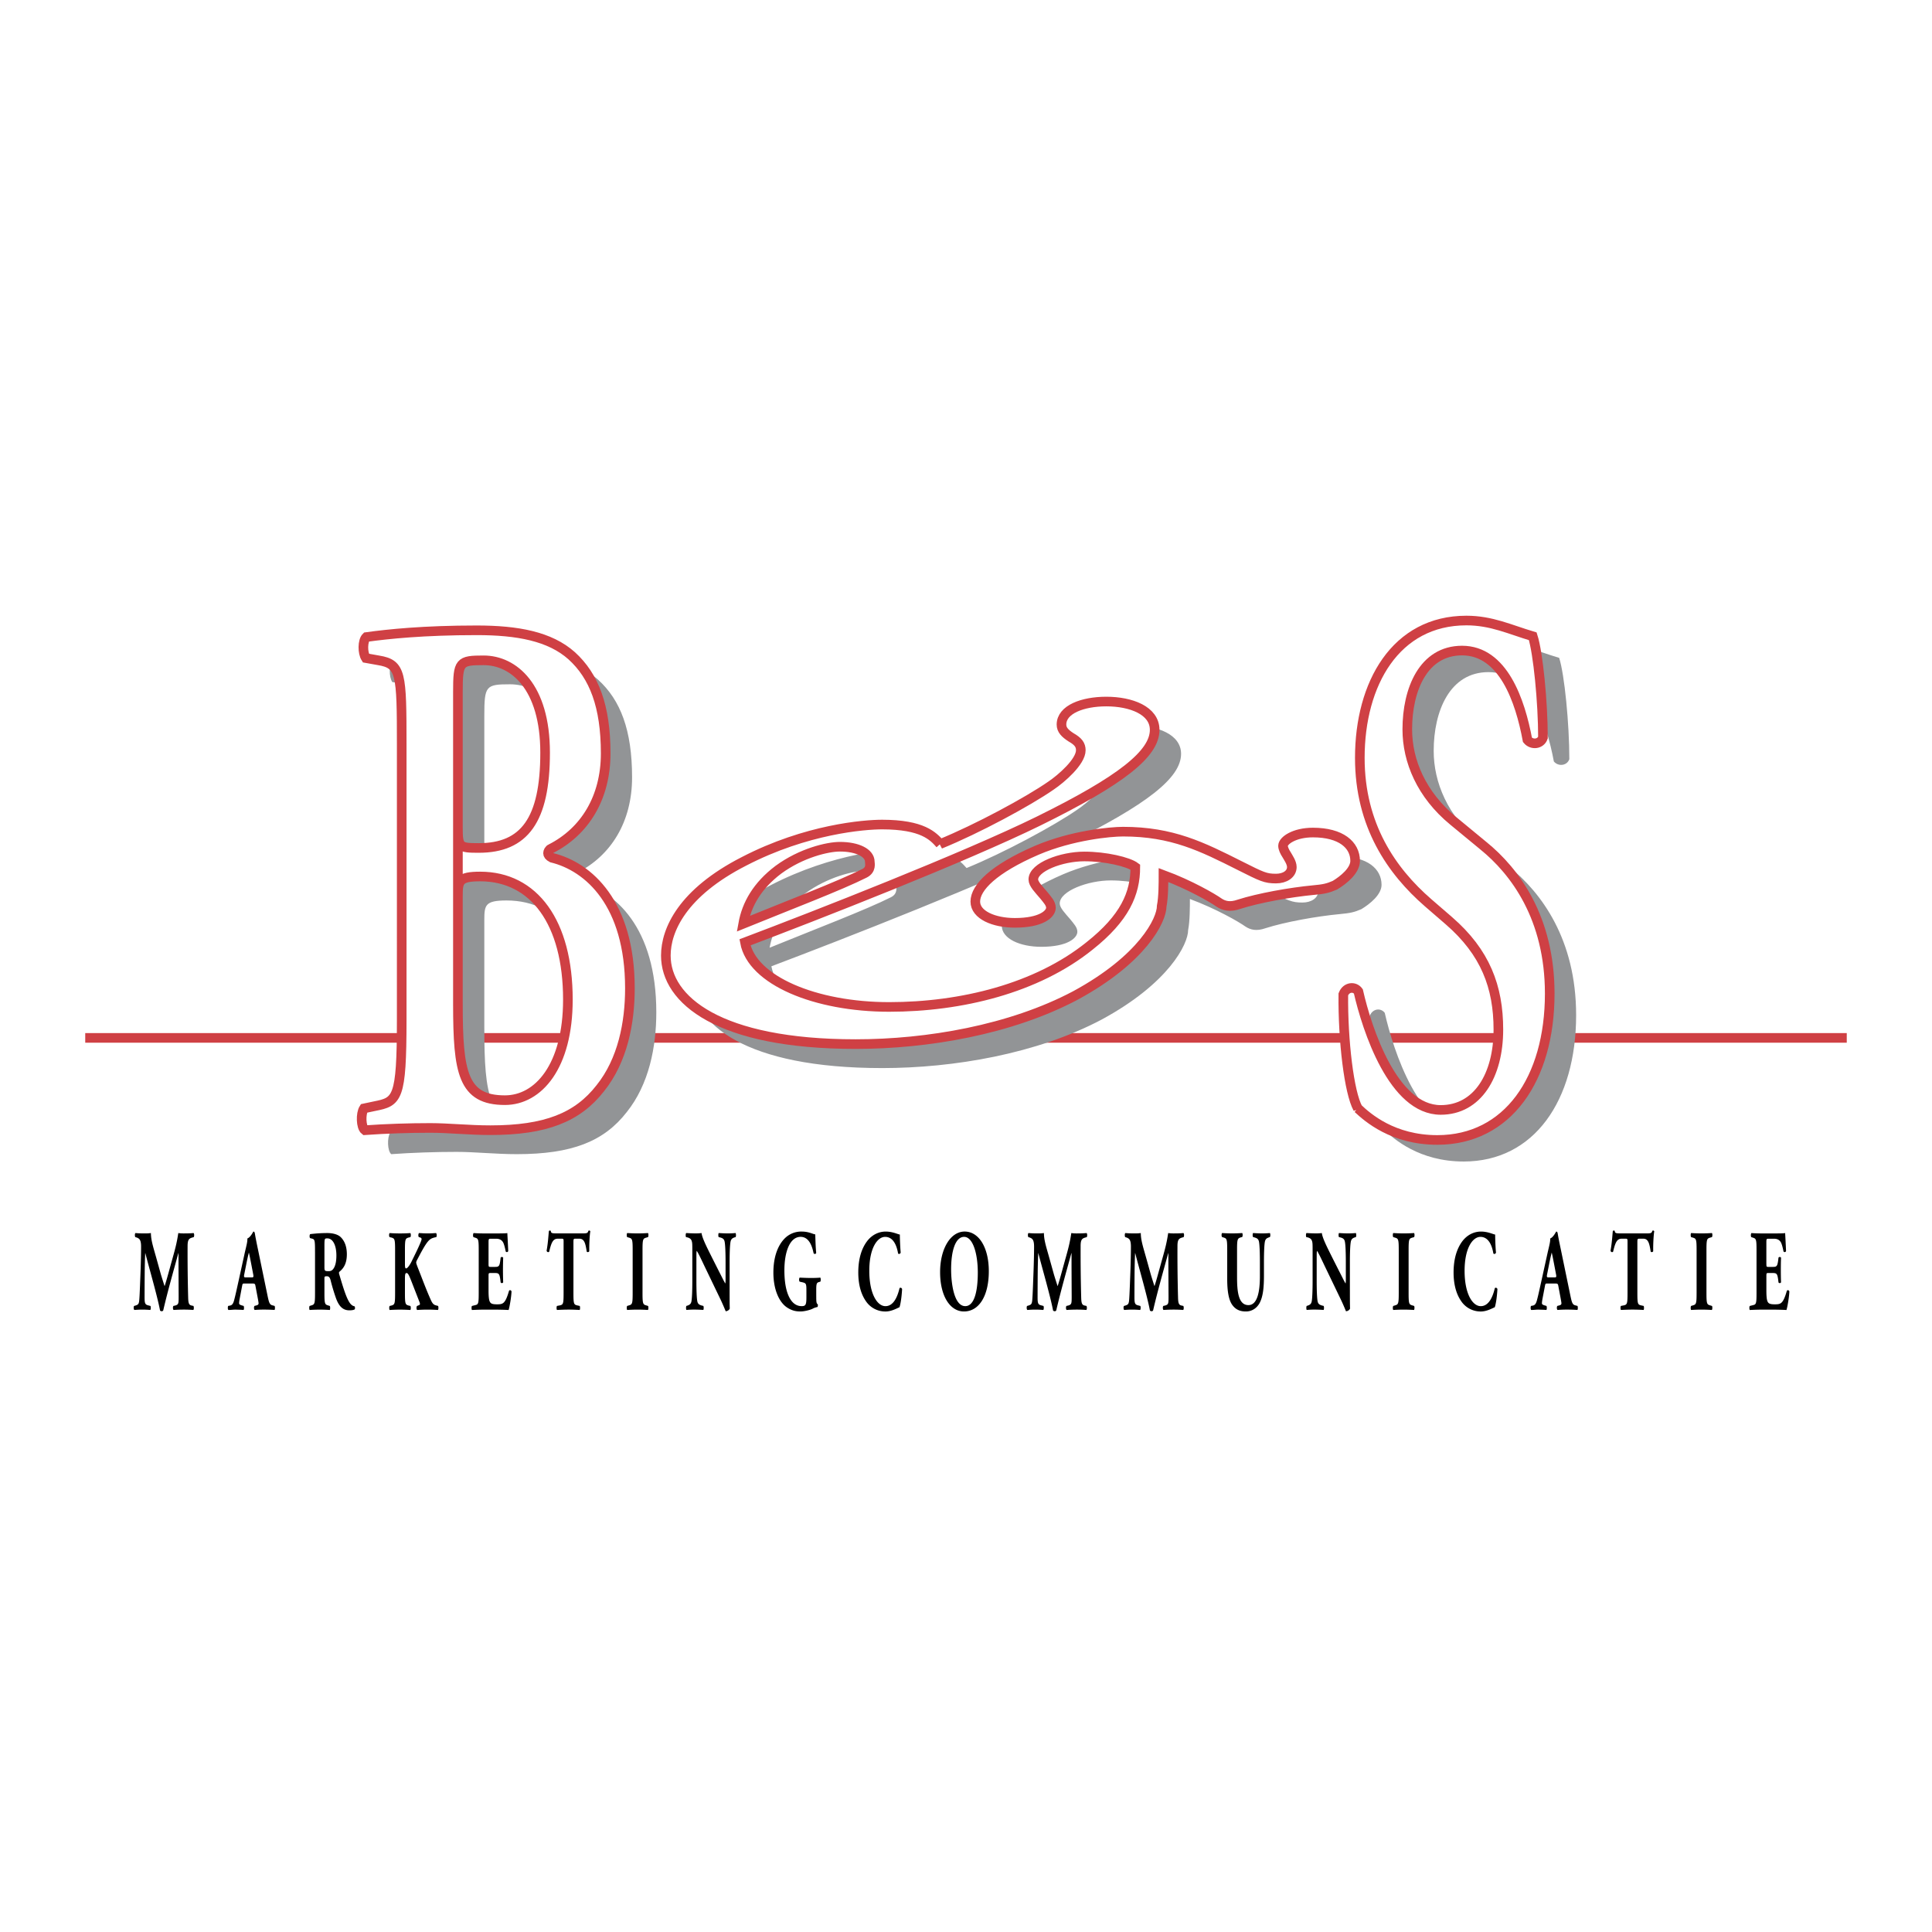 <svg xmlns="http://www.w3.org/2000/svg" width="2500" height="2500" viewBox="0 0 192.756 192.756"><g fill-rule="evenodd" clip-rule="evenodd"><path fill="#fff" d="M0 0h192.756v192.756H0V0z"/><path d="M13.498 123.426c-.056-.092-.056-.369.021-.404.232.023.529.035.865.035.226 0 .425 0 .673-.035 0 .715.24 1.418.542 2.5l.453 1.625c.068.23.275.887.371 1.176.089-.277.199-.635.385-1.314l.35-1.266c.335-1.188.48-1.729.631-2.721.316.047.529.035.733.035.228 0 .543-.012.79-.035.077.07.077.289.021.404l-.199.057c-.281.094-.418.221-.418.83a165 165 0 0 0 .055 5.07c.013.529.041.795.309.863l.22.047c.054.092.054.355-.014.402a12.6 12.6 0 0 0-.947-.035c-.309 0-.687.012-1.017.035-.082-.059-.089-.322-.02-.402l.207-.047c.314-.104.314-.207.314-.91l-.013-2.996v-1.312h-.014c-.508 1.844-1.057 3.768-1.511 5.713-.034.047-.083.082-.137.082a.256.256 0 0 1-.179-.068c-.268-1.43-1.085-4.229-1.469-5.727h-.013a59.483 59.483 0 0 0-.048 1.797c-.007.748-.014 1.9-.014 2.592 0 .576.041.727.315.807l.268.07c.054.08.041.344-.014.402a9.416 9.416 0 0 0-.81-.035c-.22 0-.501.012-.775.035-.089-.047-.089-.346-.028-.402l.124-.035c.351-.115.371-.174.413-.889.034-.562.068-1.566.11-2.66.027-.771.048-1.705.048-2.328 0-.656-.151-.805-.426-.91l-.152-.046zM24.385 128.057c-.165 0-.186.012-.227.23l-.254 1.336c-.042.23-.047.324-.047.416 0 .068.054.139.246.195l.207.059c.042.08.055.344-.014.402-.24-.023-.515-.023-.803-.035-.233 0-.392.035-.707.035-.075-.068-.068-.311-.021-.402l.185-.035c.165-.035.31-.127.419-.576.123-.461.24-1.014.425-1.844l.617-2.811c.166-.727.289-1.129.268-1.463.33-.127.584-.691.598-.691.089 0 .13.057.157.23.055.334.137.76.309 1.578l.934 4.516c.143.691.205.945.46 1.025l.26.07c.042.057.054.334-.007.402-.33-.023-.7-.035-1.057-.035-.344 0-.612.012-.926.035-.077-.068-.09-.311-.014-.402l.22-.059c.157-.047.185-.127.185-.195 0-.082-.048-.357-.13-.783l-.187-.992c-.033-.184-.088-.207-.329-.207h-.767v.001zm.735-.61c.159 0 .199-.035.138-.334l-.179-.934c-.097-.496-.186-.969-.248-1.211-.069.254-.179.738-.281 1.268l-.172.865c-.069.311-.027.346.144.346h.598zM31.429 124.924c0-1.152-.014-1.279-.303-1.348l-.186-.047c-.069-.059-.069-.346.014-.402.515-.059 1.05-.105 1.703-.105.583 0 1.084.15 1.345.416.398.391.604.967.604 1.705 0 1.025-.412 1.463-.728 1.729-.069.057-.069.127-.034.252.453 1.545.734 2.408 1.064 2.881.179.242.357.311.46.322.062.059.062.23.027.301-.109.08-.329.104-.542.104-.631 0-1.03-.381-1.332-1.211a19.313 19.313 0 0 1-.535-1.785c-.082-.311-.192-.402-.364-.402-.24 0-.253.021-.253.252v1.418c0 1.061.041 1.141.35 1.232l.186.059c.047.057.047.334 0 .402a14.903 14.903 0 0 0-2.012 0c-.054-.068-.054-.346 0-.402l.186-.059c.309-.092.351-.172.351-1.232v-4.08h-.001zm.94 1.463c0 .402.021.438.425.438.247 0 .392-.104.521-.322.117-.195.247-.564.247-1.244 0-1.037-.363-1.705-.899-1.705-.281 0-.281.033-.294.588v2.245zM40.401 126.121c0 .381.041.428.123.428.146 0 .419-.439.529-.67.364-.736.7-1.416.92-1.957.062-.15.09-.254.09-.301 0-.045-.028-.115-.117-.15l-.158-.045c-.076-.08-.062-.357.027-.404.351.023.605.035.853.035.254 0 .556-.012.83-.035.083.047.089.312.035.404-.241.045-.447.104-.59.207-.274.184-.562.633-1.017 1.475l-.314.6a.621.621 0 0 0-.089.264c0 .059.041.197.247.715.343.865.747 1.971 1.214 3.008.186.414.316.484.509.541l.22.059c.041.104.041.344-.021.402a14.839 14.839 0 0 0-2.068 0c-.089-.047-.089-.334-.013-.402l.171-.07c.075-.023.116-.068.116-.115 0-.045-.014-.127-.055-.23s-.33-.852-.399-1.025l-.363-.934c-.248-.633-.364-.91-.515-.91-.157 0-.165.162-.165.785v1.209c0 1.072.041 1.152.35 1.244l.192.047c.056.08.056.334 0 .402a16.4 16.4 0 0 0-1.037-.035c-.308 0-.666.012-1.03.035-.055-.068-.055-.334 0-.402l.192-.047c.31-.092.351-.172.351-1.244v-4.285c0-1.072-.041-1.152-.351-1.246l-.192-.045c-.075-.068-.075-.334 0-.404a15.406 15.406 0 0 0 2.067 0c.061.07.061.336 0 .404l-.192.045c-.309.094-.35.174-.35 1.246v1.401zM48.742 126.053c0 .322.007.346.191.346h.474c.356 0 .433-.08.507-.635l.035-.287c.048-.092.22-.092.253.012a34.985 34.985 0 0 0 0 2.442c-.034.104-.206.115-.253.012l-.035-.287c-.075-.553-.151-.646-.507-.646h-.474c-.185 0-.191.012-.191.357v1.371c0 .529.027.898.109 1.094.089.209.22.301.721.301.598 0 .831-.035 1.209-1.336.054-.127.226-.082.253.057-.027.6-.191 1.533-.288 1.844a30.354 30.354 0 0 0-1.585-.035h-.893c-.328 0-.666.012-1.18.035-.055-.068-.055-.346 0-.402l.323-.082c.31-.068.351-.148.351-1.209v-4.297c0-1.049-.041-1.129-.351-1.223l-.171-.057c-.063-.068-.056-.334.013-.404.322.023.66.035.989.035h1.456c.438 0 .83-.012.92-.035.006.186.055 1.016.088 1.787-.027.127-.185.148-.253.045-.076-.402-.171-.748-.261-.91-.13-.219-.337-.357-.673-.357h-.549c-.227 0-.227.023-.227.451v2.013h-.001zM56.231 123.922c0-.277 0-.336-.165-.336h-.425c-.5 0-.646.461-.851 1.303-.083.068-.213.047-.255-.104.145-.795.179-1.51.227-1.959.028-.035.061-.057.096-.057.034 0 .068.012.096.045.034.197.056.242.577.242h2.553c.453 0 .557-.012.618-.254.028-.021.049-.033.09-.033s.089.045.103.08c-.069.393-.117 1.324-.103 1.982-.034.104-.22.125-.255.033-.116-.736-.213-1.279-.727-1.279h-.412c-.165 0-.186.035-.186.336v5.08c0 1.072.041 1.152.35 1.232l.274.059c.048.068.048.334 0 .402-.446-.023-.79-.035-1.098-.035-.33 0-.687.012-1.167.035-.055-.068-.055-.334 0-.402l.309-.059c.309-.08.35-.16.35-1.232v-5.079h.001zM64.104 128.979c0 1.084.041 1.164.357 1.256l.192.059c.055.068.048.334-.007.402a16.586 16.586 0 0 0-1.03-.035c-.33 0-.673.012-1.043.035-.055-.068-.055-.334 0-.402l.191-.059c.316-.092.357-.172.357-1.256v-4.24c0-1.082-.041-1.162-.357-1.256l-.191-.057c-.055-.068-.055-.334 0-.404.37.023.714.035 1.043.035.323 0 .666-.012 1.037-.035.055.07.055.336 0 .404l-.192.057c-.316.094-.357.174-.357 1.256v4.24zM72.794 128.701c0 .75 0 1.477.015 1.855-.048.139-.241.266-.405.266-.007 0-.233-.588-.556-1.256l-1.586-3.295c-.391-.83-.625-1.303-.749-1.475-.033.115-.033.311-.033.736v2.236c0 .932.027 1.797.102 2.107.062.242.22.311.398.369l.192.047c.055.092.041.334 0 .402a14.527 14.527 0 0 0-.92-.035c-.254 0-.508.012-.769.035-.041-.068-.054-.311 0-.402l.117-.035c.185-.07.315-.139.377-.381.069-.311.096-1.176.096-2.107v-2.926c0-.635 0-.818-.048-.98-.048-.195-.151-.311-.391-.393l-.192-.045c-.048-.092-.041-.369.028-.404.322.023.665.035.947.035.234 0 .434-.012.576-.035.069.52.516 1.395 1.134 2.627l.576 1.141c.309.6.501 1.004.659 1.268.028-.115.028-.311.028-.518v-1.59c0-.934-.028-1.799-.103-2.109-.062-.242-.214-.311-.399-.369l-.185-.045c-.055-.092-.041-.334 0-.404.37.023.639.035.92.035.254 0 .501-.012.769-.035.041.07.055.312 0 .404l-.124.035c-.178.068-.309.137-.371.379-.075.311-.104 1.176-.104 2.109v2.753h.001zM81.438 129.359c0 .482.014.715.145.76.027.047.02.242-.021.277-.117.033-.296.068-.48.172-.24.127-.831.277-1.216.277-.467 0-.864-.082-1.353-.404-.803-.541-1.352-1.82-1.352-3.479 0-1.441.384-2.707 1.208-3.48a2.318 2.318 0 0 1 1.606-.609c.763 0 1.14.275 1.36.275.02.346.028 1.152.097 1.855-.028.127-.213.139-.262.023-.219-1.084-.652-1.625-1.291-1.625-1.091 0-1.62 1.521-1.62 3.342 0 1.646.336 2.625.783 3.133.33.369.686.438.94.438.391 0 .473-.127.473-.875v-.727c0-.621-.041-.691-.371-.771l-.301-.068c-.076-.07-.076-.334 0-.404.487.023.823.035 1.16.035.329 0 .666-.012.899-.035.055.07.055.334 0 .404l-.159.045c-.206.07-.247.174-.247.795v.646h.002zM89.778 123.172c0 .209.021 1.129.083 1.797-.028.139-.213.186-.261.08-.186-1.07-.625-1.646-1.291-1.646-.763 0-1.579 1.096-1.579 3.387 0 2.293.789 3.525 1.613 3.525.831 0 1.215-1.002 1.4-1.785.055-.092.22-.059.26.08-.048.854-.164 1.545-.26 1.809-.371.174-.858.428-1.393.428a2.323 2.323 0 0 1-1.847-.877c-.494-.633-.872-1.59-.872-3.018 0-1.406.356-2.396.831-3.053.487-.68 1.188-1.025 1.901-1.025.701-.001 1.21.274 1.415.298zM98.654 126.824c0 2.512-1.002 4.021-2.478 4.021-1.38 0-2.382-1.521-2.382-3.93 0-2.281 1.016-4.043 2.45-4.043 1.43.001 2.41 1.614 2.41 3.952zm-2.464-3.422c-.844 0-1.297 1.324-1.297 3.248 0 1.406.294 3.664 1.413 3.664.899 0 1.249-1.475 1.249-3.34 0-1.97-.514-3.572-1.365-3.572zM102.596 123.426c-.057-.092-.057-.369.02-.404.234.023.529.035.865.035.227 0 .426 0 .672-.035 0 .715.242 1.418.543 2.5l.453 1.625c.068.23.275.887.371 1.176.09-.277.199-.635.385-1.314l.35-1.266c.336-1.188.48-1.729.631-2.721.316.047.529.035.734.035.227 0 .543-.012.791-.035.074.07.074.289.02.404l-.199.057c-.281.094-.418.221-.418.83a165 165 0 0 0 .055 5.07c.014.529.041.795.309.863l.219.047c.057.092.057.355-.014.402a12.526 12.526 0 0 0-.945-.035c-.311 0-.688.012-1.018.035-.082-.059-.088-.322-.02-.402l.205-.047c.316-.104.316-.207.316-.91l-.014-2.996v-1.312h-.016c-.506 1.844-1.057 3.768-1.51 5.713-.033.047-.082.082-.137.082a.255.255 0 0 1-.178-.068c-.268-1.43-1.086-4.229-1.471-5.727h-.012a63.28 63.28 0 0 0-.049 1.797c-.006.748-.014 1.9-.014 2.592 0 .576.041.727.316.807l.268.07c.055.08.041.344-.014.402a9.421 9.421 0 0 0-.811-.035c-.221 0-.502.012-.775.035-.09-.047-.09-.346-.027-.402l.123-.035c.35-.115.371-.174.412-.889.035-.562.068-1.566.109-2.66.027-.771.049-1.705.049-2.328 0-.656-.152-.805-.426-.91l-.148-.046zM112.26 123.426c-.055-.092-.055-.369.021-.404.232.023.527.035.865.035.225 0 .424 0 .672-.035 0 .715.24 1.418.543 2.5l.453 1.625c.068.23.273.887.371 1.176.088-.277.199-.635.383-1.314l.352-1.266c.336-1.188.48-1.729.631-2.721.316.047.529.035.734.035.227 0 .543-.012.789-.035.076.07.076.289.021.404l-.199.057c-.281.094-.42.221-.42.83a165 165 0 0 0 .055 5.07c.014.529.043.795.311.863l.219.047c.055.092.055.355-.014.402a12.62 12.62 0 0 0-.947-.035c-.309 0-.686.012-1.016.035-.082-.059-.09-.322-.02-.402l.205-.047c.316-.104.316-.207.316-.91l-.016-2.996v-1.312h-.014c-.508 1.844-1.057 3.768-1.51 5.713-.033.047-.082.082-.137.082a.264.264 0 0 1-.18-.068c-.266-1.43-1.084-4.229-1.467-5.727h-.014a63.28 63.28 0 0 0-.049 1.797c-.008.748-.014 1.9-.014 2.592 0 .576.041.727.316.807l.268.07c.055.08.039.344-.016.402a9.34 9.34 0 0 0-.809-.035 9.79 9.79 0 0 0-.777.035c-.088-.047-.088-.346-.025-.402l.123-.035c.35-.115.371-.174.412-.889.033-.562.068-1.566.109-2.66.027-.771.047-1.705.047-2.328 0-.656-.15-.805-.424-.91l-.148-.046zM122.439 124.717c0-1.072-.039-1.152-.35-1.246l-.17-.057c-.055-.068-.062-.322.012-.393a14.64 14.64 0 0 0 2.006 0c.055.07.055.324 0 .393l-.166.047c-.307.104-.35.184-.35 1.256v2.66c0 1.348.09 2.834 1.133 2.834.879 0 1.146-1.289 1.146-2.869v-1.393c0-.934-.027-1.809-.102-2.109-.062-.242-.215-.311-.398-.369l-.186-.057c-.055-.092-.041-.322 0-.393.369.023.639.035.92.035.254 0 .506-.012.768-.035.041.07.057.301 0 .393l-.123.047c-.178.068-.309.137-.371.379-.074.301-.104 1.176-.104 2.109v1.289c0 1.084-.061 2.074-.439 2.777-.301.541-.801.83-1.359.83-.52 0-.986-.139-1.357-.646-.357-.494-.51-1.348-.51-2.604v-2.878zM134.68 128.701c0 .75 0 1.477.016 1.855-.049.139-.24.266-.406.266-.008 0-.232-.588-.557-1.256l-1.586-3.295c-.391-.83-.625-1.303-.746-1.475-.035.115-.035.311-.035.736v2.236c0 .932.027 1.797.102 2.107.062.242.221.311.398.369l.193.047c.055.092.041.334 0 .402a14.553 14.553 0 0 0-.92-.035c-.254 0-.508.012-.77.035-.041-.068-.055-.311 0-.402l.117-.035c.186-.07.316-.139.377-.381.068-.311.096-1.176.096-2.107v-2.926c0-.635 0-.818-.047-.98-.049-.195-.15-.311-.391-.393l-.193-.045c-.049-.092-.041-.369.027-.404.322.023.666.035.947.035.234 0 .434-.012.578-.035.066.52.514 1.395 1.131 2.627l.578 1.141c.309.6.5 1.004.658 1.268.027-.115.027-.311.027-.518v-1.59c0-.934-.027-1.799-.104-2.109-.061-.242-.213-.311-.396-.369l-.186-.045c-.055-.092-.043-.334 0-.404.369.023.637.035.918.035.254 0 .502-.012.77-.035.041.07.055.312 0 .404l-.123.035c-.178.068-.309.137-.371.379-.076.311-.104 1.176-.104 2.109v2.753h.002zM140.537 128.979c0 1.084.039 1.164.355 1.256l.193.059c.055.068.047.334-.008.402a16.555 16.555 0 0 0-1.029-.035c-.33 0-.672.012-1.043.035-.055-.068-.055-.334 0-.402l.191-.059c.316-.092.357-.172.357-1.256v-4.24c0-1.082-.041-1.162-.357-1.256l-.191-.057c-.055-.068-.055-.334 0-.404.371.023.713.035 1.043.035.322 0 .666-.012 1.037-.035.055.07.055.336 0 .404l-.193.057c-.316.094-.355.174-.355 1.256v4.24zM149.172 123.172c0 .209.02 1.129.082 1.797-.027.139-.213.186-.262.08-.184-1.07-.623-1.646-1.289-1.646-.762 0-1.58 1.096-1.58 3.387 0 2.293.789 3.525 1.613 3.525.832 0 1.217-1.002 1.4-1.785.055-.092.221-.059.262.08-.049.854-.166 1.545-.262 1.809-.369.174-.857.428-1.393.428a2.328 2.328 0 0 1-1.848-.877c-.494-.633-.871-1.59-.871-3.018 0-1.406.357-2.396.83-3.053.488-.68 1.188-1.025 1.902-1.025.701-.001 1.211.274 1.416.298zM154.367 128.057c-.164 0-.184.012-.225.23l-.256 1.336c-.039.23-.047.324-.047.416 0 .068.055.139.248.195l.205.059c.041.08.055.344-.014.402-.24-.023-.516-.023-.803-.035-.234 0-.393.035-.707.035-.076-.068-.068-.311-.021-.402l.186-.035c.164-.035.309-.127.418-.576.125-.461.24-1.014.426-1.844l.619-2.811c.164-.727.287-1.129.268-1.463.328-.127.584-.691.598-.691.09 0 .129.057.156.23.055.334.139.76.311 1.578l.934 4.516c.143.691.205.945.459 1.025l.262.07c.041.057.055.334-.008.402a15.589 15.589 0 0 0-1.057-.035c-.344 0-.611.012-.928.035-.074-.068-.088-.311-.014-.402l.221-.059c.158-.047.186-.127.186-.195 0-.082-.049-.357-.131-.783l-.186-.992c-.035-.184-.09-.207-.33-.207h-.77v.001zm.737-.61c.158 0 .199-.035.137-.334l-.178-.934c-.096-.496-.186-.969-.248-1.211-.068.254-.178.738-.281 1.268l-.172.865c-.068.311-.027.346.145.346h.597zM162.379 123.922c0-.277 0-.336-.164-.336h-.426c-.5 0-.646.461-.852 1.303-.082.068-.211.047-.254-.104.145-.795.18-1.51.227-1.959.027-.035.062-.057.096-.057.035 0 .07.012.098.045.033.197.055.242.576.242h2.553c.455 0 .557-.012.619-.254a.124.124 0 0 1 .088-.033c.043 0 .09.045.104.08-.068.393-.117 1.324-.104 1.982-.033.104-.219.125-.252.033-.119-.736-.215-1.279-.729-1.279h-.412c-.164 0-.186.035-.186.336v5.08c0 1.072.041 1.152.35 1.232l.275.059c.047.068.047.334 0 .402a21.449 21.449 0 0 0-1.1-.035c-.328 0-.686.012-1.166.035-.055-.068-.055-.334 0-.402l.309-.059c.309-.08.35-.16.35-1.232v-5.079zM170.254 128.979c0 1.084.041 1.164.355 1.256l.193.059c.055.068.047.334-.008.402a16.555 16.555 0 0 0-1.029-.035c-.328 0-.672.012-1.043.035-.055-.068-.055-.334 0-.402l.191-.059c.316-.092.357-.172.357-1.256v-4.24c0-1.082-.041-1.162-.357-1.256l-.191-.057c-.055-.068-.055-.334 0-.404.371.023.715.035 1.043.035.322 0 .666-.012 1.037-.035.055.07.055.336 0 .404l-.193.057c-.314.094-.355.174-.355 1.256v4.24zM176.232 126.053c0 .322.006.346.191.346h.475c.357 0 .432-.08.508-.635l.035-.287c.047-.092.219-.092.254.012-.016.369-.021.783-.021 1.221s.006.854.021 1.221c-.035.104-.207.115-.254.012l-.035-.287c-.076-.553-.15-.646-.508-.646h-.475c-.186 0-.191.012-.191.357v1.371c0 .529.027.898.109 1.094.09.209.221.301.721.301.598 0 .832-.035 1.209-1.336.055-.127.227-.082.254.057-.027.6-.191 1.533-.287 1.844a30.425 30.425 0 0 0-1.588-.035h-.891c-.33 0-.666.012-1.182.035-.055-.068-.055-.346 0-.402l.322-.082c.309-.068.35-.148.35-1.209v-4.297c0-1.049-.041-1.129-.35-1.223l-.172-.057c-.061-.068-.055-.334.014-.404.322.023.66.035.99.035h1.455c.438 0 .83-.012.92-.035.006.186.055 1.016.088 1.787-.027.127-.186.148-.254.045-.076-.402-.172-.748-.262-.91-.129-.219-.336-.357-.672-.357h-.549c-.227 0-.227.023-.227.451v2.013h.002z"/><path fill="#fff" stroke="#cf4044" stroke-width=".96" stroke-miterlimit="2.613" d="M8.504 103.551h175.748H8.504z"/><path d="M42.713 76.734c0-7.189-.048-8.088-2.32-8.462l-1.257-.225c-.338-.524-.338-1.723.049-2.097 2.175-.3 5.704-.674 11.02-.674 4.061 0 7.299.599 9.475 2.546 2.223 2.022 3.383 5.018 3.383 9.735 0 4.418-2.078 7.788-5.461 9.511-.194.074-.291.299-.291.449 0 .149.097.3.386.449 3.673.898 7.783 4.568 7.783 13.031 0 3.445-.727 7.189-2.95 9.959-2.271 2.922-5.462 4.195-10.972 4.195-2.127 0-4.157-.227-5.994-.227-2.127 0-4.399.076-6.526.227-.387-.301-.435-1.648-.097-2.172l1.063-.225c2.272-.449 2.708-.674 2.708-8.613V76.734h.001zm5.608 25.836c0 6.814.483 9.586 4.688 9.586 3.335 0 6.283-3.371 6.283-10.035 0-7.713-3.383-12.281-8.748-12.281-2.126 0-2.223.449-2.223 1.947v10.783-17.598c0 1.947.145 2.022 2.078 2.022 4.543 0 6.622-2.771 6.622-9.511 0-6.59-3.142-9.211-6.138-9.211-2.417 0-2.562.15-2.562 3.146v31.152zM96.434 86.604c3.684-1.501 8.771-4.239 11.053-5.829 1.053-.708 2.982-2.385 2.982-3.534 0-.529-.264-.883-.965-1.28-.613-.397-.965-.751-.965-1.28 0-1.502 2.105-2.297 4.473-2.297 2.457 0 4.824.883 4.824 2.826 0 2.385-3.332 5.035-11.578 9.098-7.367 3.621-22.28 9.45-29.297 12.099.702 3.798 7.018 6.448 14.385 6.448 7.193 0 14.736-1.855 20-6.094 3.508-2.783 4.561-5.211 4.561-7.861-.701-.53-2.982-1.06-5.086-1.06-2.281 0-5.09 1.06-5.09 2.296 0 .441.527.971 1.055 1.59.35.441.701.795.701 1.236 0 .618-.965 1.501-3.598 1.501-2.104 0-3.945-.794-3.945-2.119 0-1.414 1.842-3.268 6.139-5.123 3.51-1.501 7.369-1.854 8.598-1.854 4.912 0 7.895 1.501 11.666 3.4 2.193 1.104 2.543 1.28 3.596 1.28.877 0 1.58-.441 1.58-1.148 0-.441-.352-.927-.527-1.237-.176-.265-.352-.618-.352-.883 0-.53 1.141-1.325 2.984-1.325 2.807 0 4.209 1.236 4.209 2.826 0 .972-1.139 1.899-2.016 2.429-.703.309-1.143.397-2.105.486-2.369.221-5.527.795-7.457 1.413-.877.309-1.492.177-2.018-.176-.615-.442-2.895-1.767-5.525-2.738 0 .794 0 2.208-.176 3.091 0 1.413-1.93 5.299-8.596 8.92-6.492 3.445-14.825 4.857-21.931 4.857-13.683 0-18.946-4.416-18.946-8.832 0-2.561 1.667-6.271 7.807-9.406 6.229-3.223 12.017-3.665 13.772-3.665 4.033.003 5.086 1.151 5.788 1.945zm-10 .265c-1.229 0-3.859.618-6.141 2.296-2.104 1.589-3.158 3.444-3.508 5.388 4.561-1.855 9.648-3.798 12.104-5.034.702-.354.527-.972.527-1.148.001-.884-1.228-1.502-2.982-1.502z" fill="#929496"/><path d="M138.109 112.74c-.871-1.572-1.498-6.74-1.451-11.383.291-.75 1.113-.824 1.5-.301.869 3.82 3.479 11.832 8.217 11.832 3.674 0 5.752-3.443 5.752-8.012 0-4.27-1.305-7.715-4.93-10.859l-2.08-1.797c-3.625-3.145-6.814-7.713-6.814-14.453 0-7.415 3.576-13.705 10.633-13.705 2.514 0 4.352.899 6.623 1.573.531 1.647 1.014 6.59 1.014 10.11-.24.674-1.111.749-1.545.225-.727-3.895-2.416-8.912-6.525-8.912-3.867 0-5.463 3.894-5.463 7.863 0 3.145 1.402 6.515 4.592 9.137l2.998 2.471c3.141 2.547 6.621 7.189 6.621 14.752 0 8.539-4.205 14.604-11.213 14.604-4.448 0-6.962-2.246-7.929-3.145z" fill="#929496"/><path d="M40.079 74.343c0-7.189-.049-8.088-2.32-8.462l-1.257-.225c-.339-.524-.339-1.723.048-2.097 2.175-.299 5.704-.673 11.02-.673 4.061 0 7.3.599 9.475 2.546 2.224 2.021 3.384 5.018 3.384 9.735 0 4.419-2.078 7.789-5.463 9.511-.192.075-.289.3-.289.449 0 .15.097.299.386.449 3.673.898 7.783 4.568 7.783 13.03 0 3.445-.726 7.189-2.95 9.961-2.272 2.92-5.461 4.193-10.972 4.193-2.126 0-4.157-.225-5.995-.225-2.126 0-4.398.074-6.524.225-.387-.299-.435-1.648-.097-2.172l1.063-.225c2.272-.449 2.708-.674 2.708-8.611V74.343zm5.607 25.835c0 6.816.483 9.586 4.689 9.586 3.335 0 6.283-3.369 6.283-10.033 0-7.714-3.383-12.283-8.749-12.283-2.126 0-2.223.45-2.223 1.947v10.783-17.597c0 1.947.145 2.021 2.078 2.021 4.544 0 6.622-2.771 6.622-9.511 0-6.59-3.142-9.21-6.138-9.21-2.417 0-2.562.149-2.562 3.145v31.152zM93.799 84.212c3.684-1.501 8.771-4.239 11.053-5.829 1.053-.707 2.98-2.385 2.98-3.533 0-.53-.262-.883-.963-1.281-.615-.397-.965-.751-.965-1.28 0-1.502 2.105-2.296 4.473-2.296 2.455 0 4.824.883 4.824 2.826 0 2.385-3.334 5.035-11.578 9.097-7.369 3.622-22.28 9.451-29.298 12.101.702 3.798 7.018 6.446 14.385 6.446 7.194 0 14.737-1.854 20-6.093 3.508-2.783 4.561-5.211 4.561-7.861-.701-.53-2.982-1.06-5.086-1.06-2.281 0-5.09 1.06-5.09 2.296 0 .441.527.972 1.055 1.589.35.442.701.795.701 1.237 0 .618-.965 1.501-3.598 1.501-2.104 0-3.947-.795-3.947-2.12 0-1.413 1.844-3.268 6.141-5.123 3.508-1.501 7.369-1.855 8.598-1.855 4.91 0 7.893 1.501 11.664 3.4 2.195 1.104 2.545 1.281 3.598 1.281.877 0 1.578-.441 1.578-1.148 0-.441-.35-.928-.525-1.236-.176-.265-.352-.619-.352-.883 0-.531 1.141-1.325 2.982-1.325 2.807 0 4.211 1.236 4.211 2.826 0 .971-1.141 1.898-2.018 2.429-.701.309-1.141.397-2.105.485-2.367.221-5.525.795-7.455 1.414-.877.309-1.492.176-2.018-.177-.615-.441-2.896-1.766-5.525-2.738 0 .795 0 2.208-.176 3.091 0 1.413-1.93 5.299-8.598 8.919-6.49 3.445-14.824 4.859-21.929 4.859-13.684 0-18.947-4.418-18.947-8.833 0-2.562 1.667-6.271 7.807-9.406 6.228-3.224 12.017-3.666 13.771-3.666 4.036.004 5.089 1.151 5.791 1.946zm-10 .266c-1.229 0-3.859.619-6.141 2.296-2.105 1.59-3.158 3.445-3.508 5.388 4.56-1.854 9.649-3.798 12.104-5.034.702-.354.527-.972.527-1.148.001-.884-1.228-1.502-2.982-1.502z" fill="#fff" stroke="#cf4044" stroke-width=".96" stroke-miterlimit="2.613"/><path d="M135.475 110.588c-.871-1.572-1.498-6.74-1.451-11.383.291-.748 1.113-.824 1.498-.299.871 3.818 3.48 11.832 8.217 11.832 3.674 0 5.754-3.445 5.754-8.014 0-4.268-1.305-7.713-4.932-10.858l-2.078-1.797c-3.625-3.146-6.814-7.713-6.814-14.454 0-7.414 3.576-13.704 10.633-13.704 2.514 0 4.35.898 6.623 1.573.531 1.647 1.016 6.589 1.016 10.11-.242.673-1.111.749-1.547.225-.725-3.895-2.418-8.912-6.525-8.912-3.867 0-5.463 3.895-5.463 7.863 0 3.146 1.402 6.515 4.592 9.136l2.996 2.471c3.143 2.546 6.623 7.189 6.623 14.753 0 8.537-4.205 14.604-11.213 14.604-4.449 0-6.965-2.248-7.929-3.146z" fill="#fff" stroke="#cf4044" stroke-width=".96" stroke-miterlimit="2.613"/></g></svg>